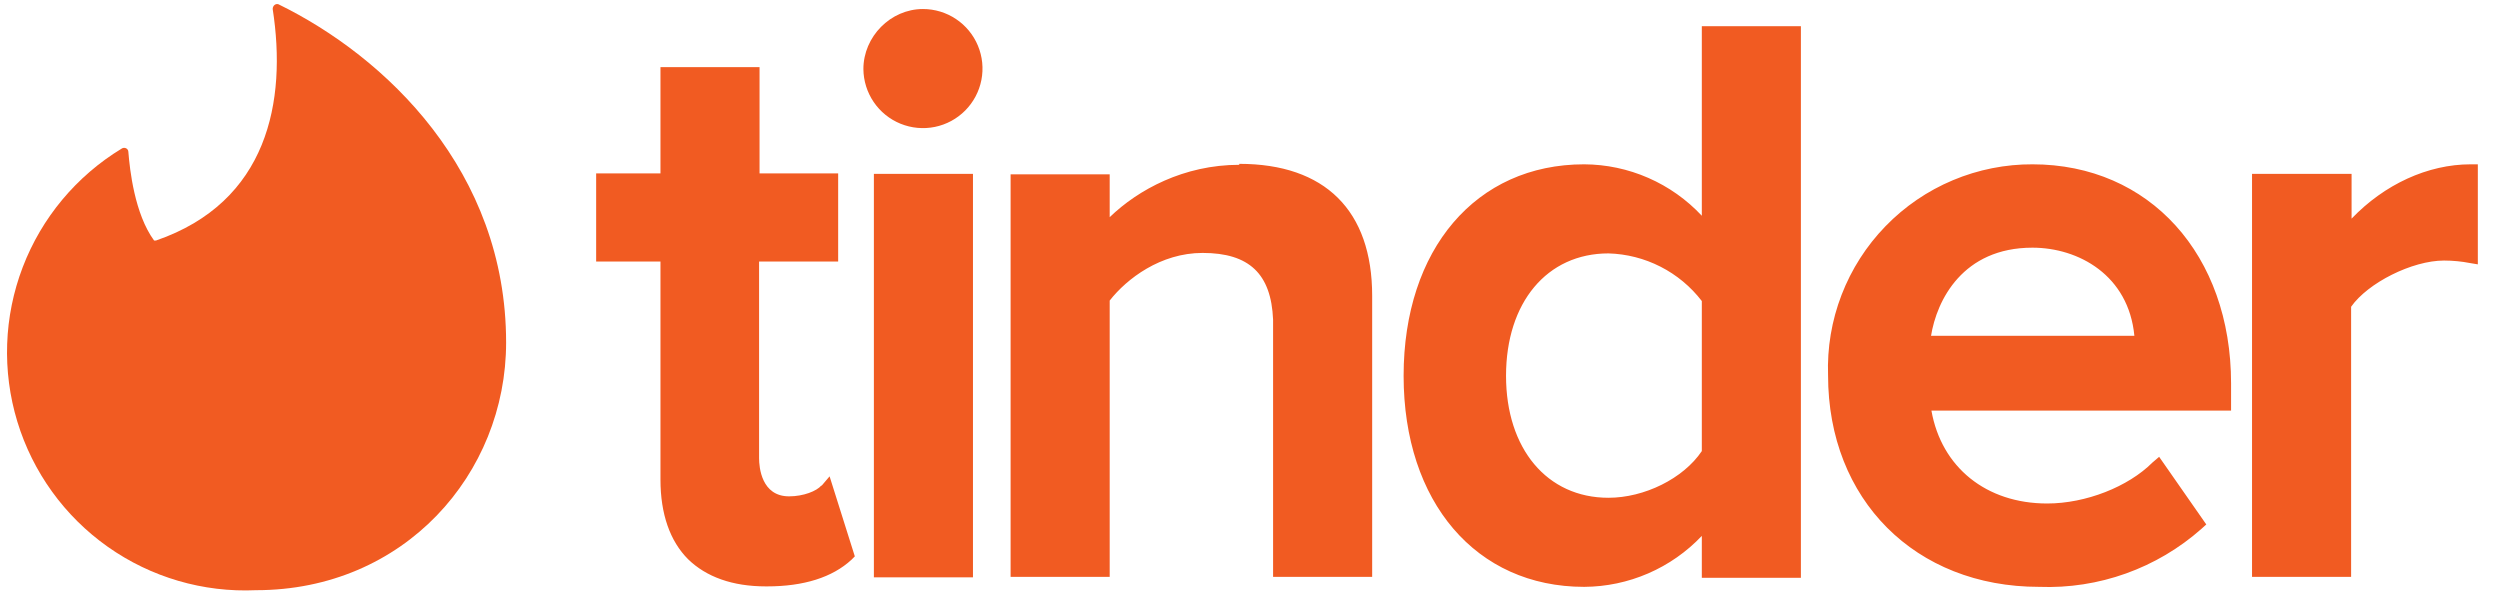 <svg width="128" height="31" viewBox="0 0 128 31" fill="none" xmlns="http://www.w3.org/2000/svg">
<g clip-path="url(#clip0_864_1467)">
<path fill-rule="evenodd" clip-rule="evenodd" d="M7.987 12.315C13.718 10.34 14.694 5.193 13.962 0.462C13.962 0.291 14.108 0.169 14.255 0.218C19.743 2.901 25.913 8.754 25.913 17.535C25.913 24.267 20.694 30.218 13.108 30.218C10.402 30.341 7.731 29.559 5.518 27.996C3.305 26.433 1.676 24.177 0.887 21.585C0.099 18.992 0.196 16.211 1.163 13.681C2.131 11.15 3.914 9.013 6.23 7.608C6.377 7.511 6.572 7.608 6.572 7.779C6.645 8.681 6.889 10.95 7.889 12.315H7.987Z" fill="#F15B22"/>
<path fill-rule="evenodd" clip-rule="evenodd" d="M42.06 24.877L42.475 24.389L43.767 28.486L43.597 28.657C42.621 29.559 41.158 30.023 39.279 30.023H39.206C37.499 30.023 36.158 29.535 35.231 28.633C34.304 27.706 33.816 26.316 33.816 24.559V13.389H30.523V8.877H33.816V3.438H38.889V8.877H42.914V13.389H38.865V23.462C38.865 23.925 38.987 25.413 40.401 25.413C41.133 25.413 41.816 25.145 42.06 24.852V24.877ZM44.743 29.559V8.901H49.816V29.559H44.743ZM47.255 0.462C47.857 0.462 48.446 0.64 48.946 0.974C49.447 1.308 49.838 1.783 50.069 2.338C50.301 2.894 50.363 3.506 50.247 4.097C50.131 4.687 49.843 5.231 49.419 5.658C48.995 6.085 48.455 6.378 47.865 6.498C47.275 6.618 46.663 6.561 46.105 6.334C45.548 6.107 45.07 5.72 44.732 5.222C44.394 4.724 44.211 4.137 44.206 3.535C44.206 1.877 45.597 0.462 47.255 0.462ZM63.45 8.389C67.841 8.389 70.255 10.779 70.255 15.145V29.535H65.182V16.364C65.084 14.023 63.962 12.95 61.572 12.95C59.426 12.95 57.694 14.267 56.816 15.389V29.535H51.743V8.925H56.816V11.12C58.279 9.706 60.621 8.438 63.45 8.438V8.389ZM87.133 11.047V1.34H92.206V29.584H87.133V27.438C86.357 28.256 85.423 28.91 84.388 29.358C83.352 29.807 82.237 30.041 81.109 30.047C75.572 30.047 71.865 25.706 71.865 19.242C71.865 12.755 75.572 8.413 81.109 8.413C82.24 8.418 83.357 8.655 84.393 9.108C85.429 9.561 86.362 10.221 87.133 11.047ZM87.133 15.413C86.568 14.677 85.845 14.076 85.018 13.654C84.191 13.232 83.281 13 82.353 12.974C79.206 12.974 77.109 15.486 77.109 19.242C77.109 22.974 79.206 25.486 82.353 25.486C84.182 25.486 86.182 24.511 87.133 23.096V15.413ZM104.06 8.413C110.06 8.413 114.231 13.047 114.231 19.633V21.023H98.889C99.401 23.925 101.694 25.779 104.816 25.779C106.792 25.779 108.962 24.925 110.206 23.681L110.548 23.389L112.962 26.852L112.719 27.072C110.433 29.098 107.454 30.164 104.401 30.047C98.06 30.047 93.597 25.584 93.597 19.218C93.547 17.812 93.782 16.412 94.288 15.099C94.794 13.787 95.559 12.59 96.539 11.581C97.518 10.572 98.691 9.771 99.988 9.227C101.285 8.682 102.678 8.406 104.084 8.413H104.06ZM98.865 17.194H109.28C108.987 14.096 106.426 12.681 104.06 12.681C100.499 12.681 99.158 15.364 98.865 17.218V17.194ZM126.499 8.413H126.865V13.535L126.426 13.462C126.06 13.389 125.597 13.34 125.133 13.34C123.499 13.34 121.231 14.486 120.377 15.706V29.535H115.304V8.901H120.401V11.194C122.084 9.438 124.304 8.413 126.499 8.413Z" fill="#F15B22"/>
</g>
<defs>
<clipPath id="clip0_864_1467">
<rect width="126.585" height="30" fill="white" transform="translate(0.305 0.218)"/>
</clipPath>
</defs>
</svg>
